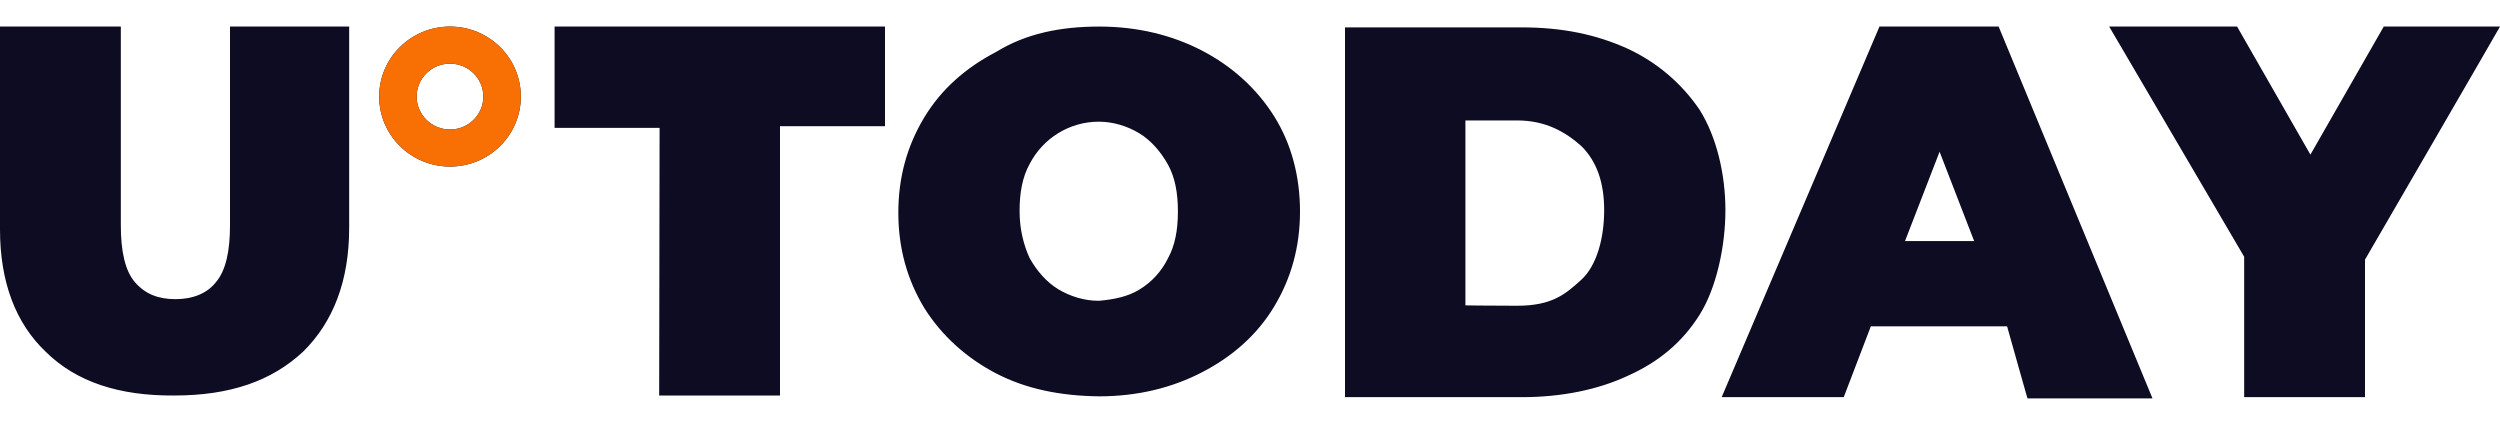 <svg width="553" height="94" viewBox="0 0 553 94" fill="none" xmlns="http://www.w3.org/2000/svg">
<path d="M10.138 77.832C3.502 71.547 0 62.439 0 50.78V5.875H26.728V49.869C26.728 55.516 27.65 59.888 29.862 62.439C32.074 64.989 34.931 66.173 38.802 66.173C42.673 66.173 45.807 64.898 47.742 62.439C49.954 59.888 50.876 55.516 50.876 49.869V5.875H77.236V50.416C77.236 62.074 73.733 71.183 67.097 77.741C60.093 84.299 50.876 87.487 38.526 87.487C26.36 87.578 16.866 84.481 10.138 77.832ZM145.9 28.282H122.674V5.875H195.762V27.918H172.536V87.487H145.808L145.9 28.282ZM220.278 82.568C213.827 79.198 208.297 74.28 204.426 68.086C200.647 61.801 198.711 54.879 198.711 47.045C198.711 39.212 200.647 32.29 204.426 26.005C208.204 19.72 213.642 14.983 220.278 11.522C226.914 7.423 234.564 5.875 243.136 5.875C251.707 5.875 259.357 7.788 265.993 11.249C272.445 14.619 277.975 19.538 281.846 25.732C285.625 31.743 287.56 38.939 287.56 46.772C287.56 54.605 285.625 61.528 281.846 67.813C278.067 74.098 272.629 78.834 265.993 82.295C259.357 85.756 251.707 87.669 243.136 87.669C234.564 87.578 226.914 86.03 220.278 82.568ZM251.984 64.078C254.749 62.439 256.961 59.979 258.343 57.156C259.91 54.332 260.555 50.871 260.555 46.772C260.555 42.673 259.91 39.212 258.343 36.388C256.776 33.565 254.564 31.014 251.984 29.466C249.403 27.918 246.269 26.916 243.044 26.916C236.592 26.916 230.693 30.559 227.744 36.297C226.177 39.121 225.532 42.582 225.532 46.681C225.532 50.78 226.454 54.241 227.744 57.065C229.311 59.888 231.523 62.439 234.103 63.987C236.684 65.536 239.818 66.537 243.044 66.537C246.269 66.264 249.495 65.627 251.984 64.078ZM297.514 6.057H336.593C345.533 6.057 353.091 7.606 360.095 10.794C366.547 13.799 371.985 18.445 375.948 24.274C379.727 30.286 381.662 38.575 381.662 46.499C381.662 54.332 379.727 63.623 375.948 69.634C372.169 75.646 367.008 80.018 360.095 83.115C353.459 86.212 345.441 87.851 336.593 87.851H297.514V6.057ZM335.579 67.63C343.321 67.63 346.27 65.08 349.773 61.892C353.275 58.704 354.842 52.51 354.842 46.499C354.842 40.487 353.275 35.751 349.773 32.29C346.27 29.193 341.938 26.642 335.579 26.642C329.219 26.642 324.15 26.642 324.15 26.642V67.54C324.15 67.54 327.837 67.63 335.579 67.63ZM443.967 72.185H413.828L407.837 87.851H380.833L415.738 5.875H442.097L476.133 88.125H448.483C448.483 88.216 443.967 72.185 443.967 72.185ZM436.686 53.33L429.036 33.565L421.386 53.33H436.686ZM523.138 57.429V87.851H496.41V56.791L466.548 5.875H494.843L511.064 34.202L527.285 5.875H553C553 5.966 523.138 57.429 523.138 57.429Z" fill="#0D0C22"/>
<path fill-rule="evenodd" clip-rule="evenodd" d="M99.54 36.844C108.193 36.844 115.208 29.911 115.208 21.359C115.208 12.808 108.193 5.875 99.54 5.875C90.887 5.875 83.872 12.808 83.872 21.359C83.872 29.911 90.887 36.844 99.54 36.844ZM99.54 28.646C103.612 28.646 106.913 25.384 106.913 21.359C106.913 17.335 103.612 14.073 99.54 14.073C95.468 14.073 92.167 17.335 92.167 21.359C92.167 25.384 95.468 28.646 99.54 28.646Z" fill="#0D0C22"/>
<path fill-rule="evenodd" clip-rule="evenodd" d="M99.54 36.844C108.193 36.844 115.208 29.911 115.208 21.359C115.208 12.808 108.193 5.875 99.54 5.875C90.887 5.875 83.872 12.808 83.872 21.359C83.872 29.911 90.887 36.844 99.54 36.844ZM99.54 28.646C103.612 28.646 106.913 25.384 106.913 21.359C106.913 17.335 103.612 14.073 99.54 14.073C95.468 14.073 92.167 17.335 92.167 21.359C92.167 25.384 95.468 28.646 99.54 28.646Z" fill="#F86F03"/>
</svg>
